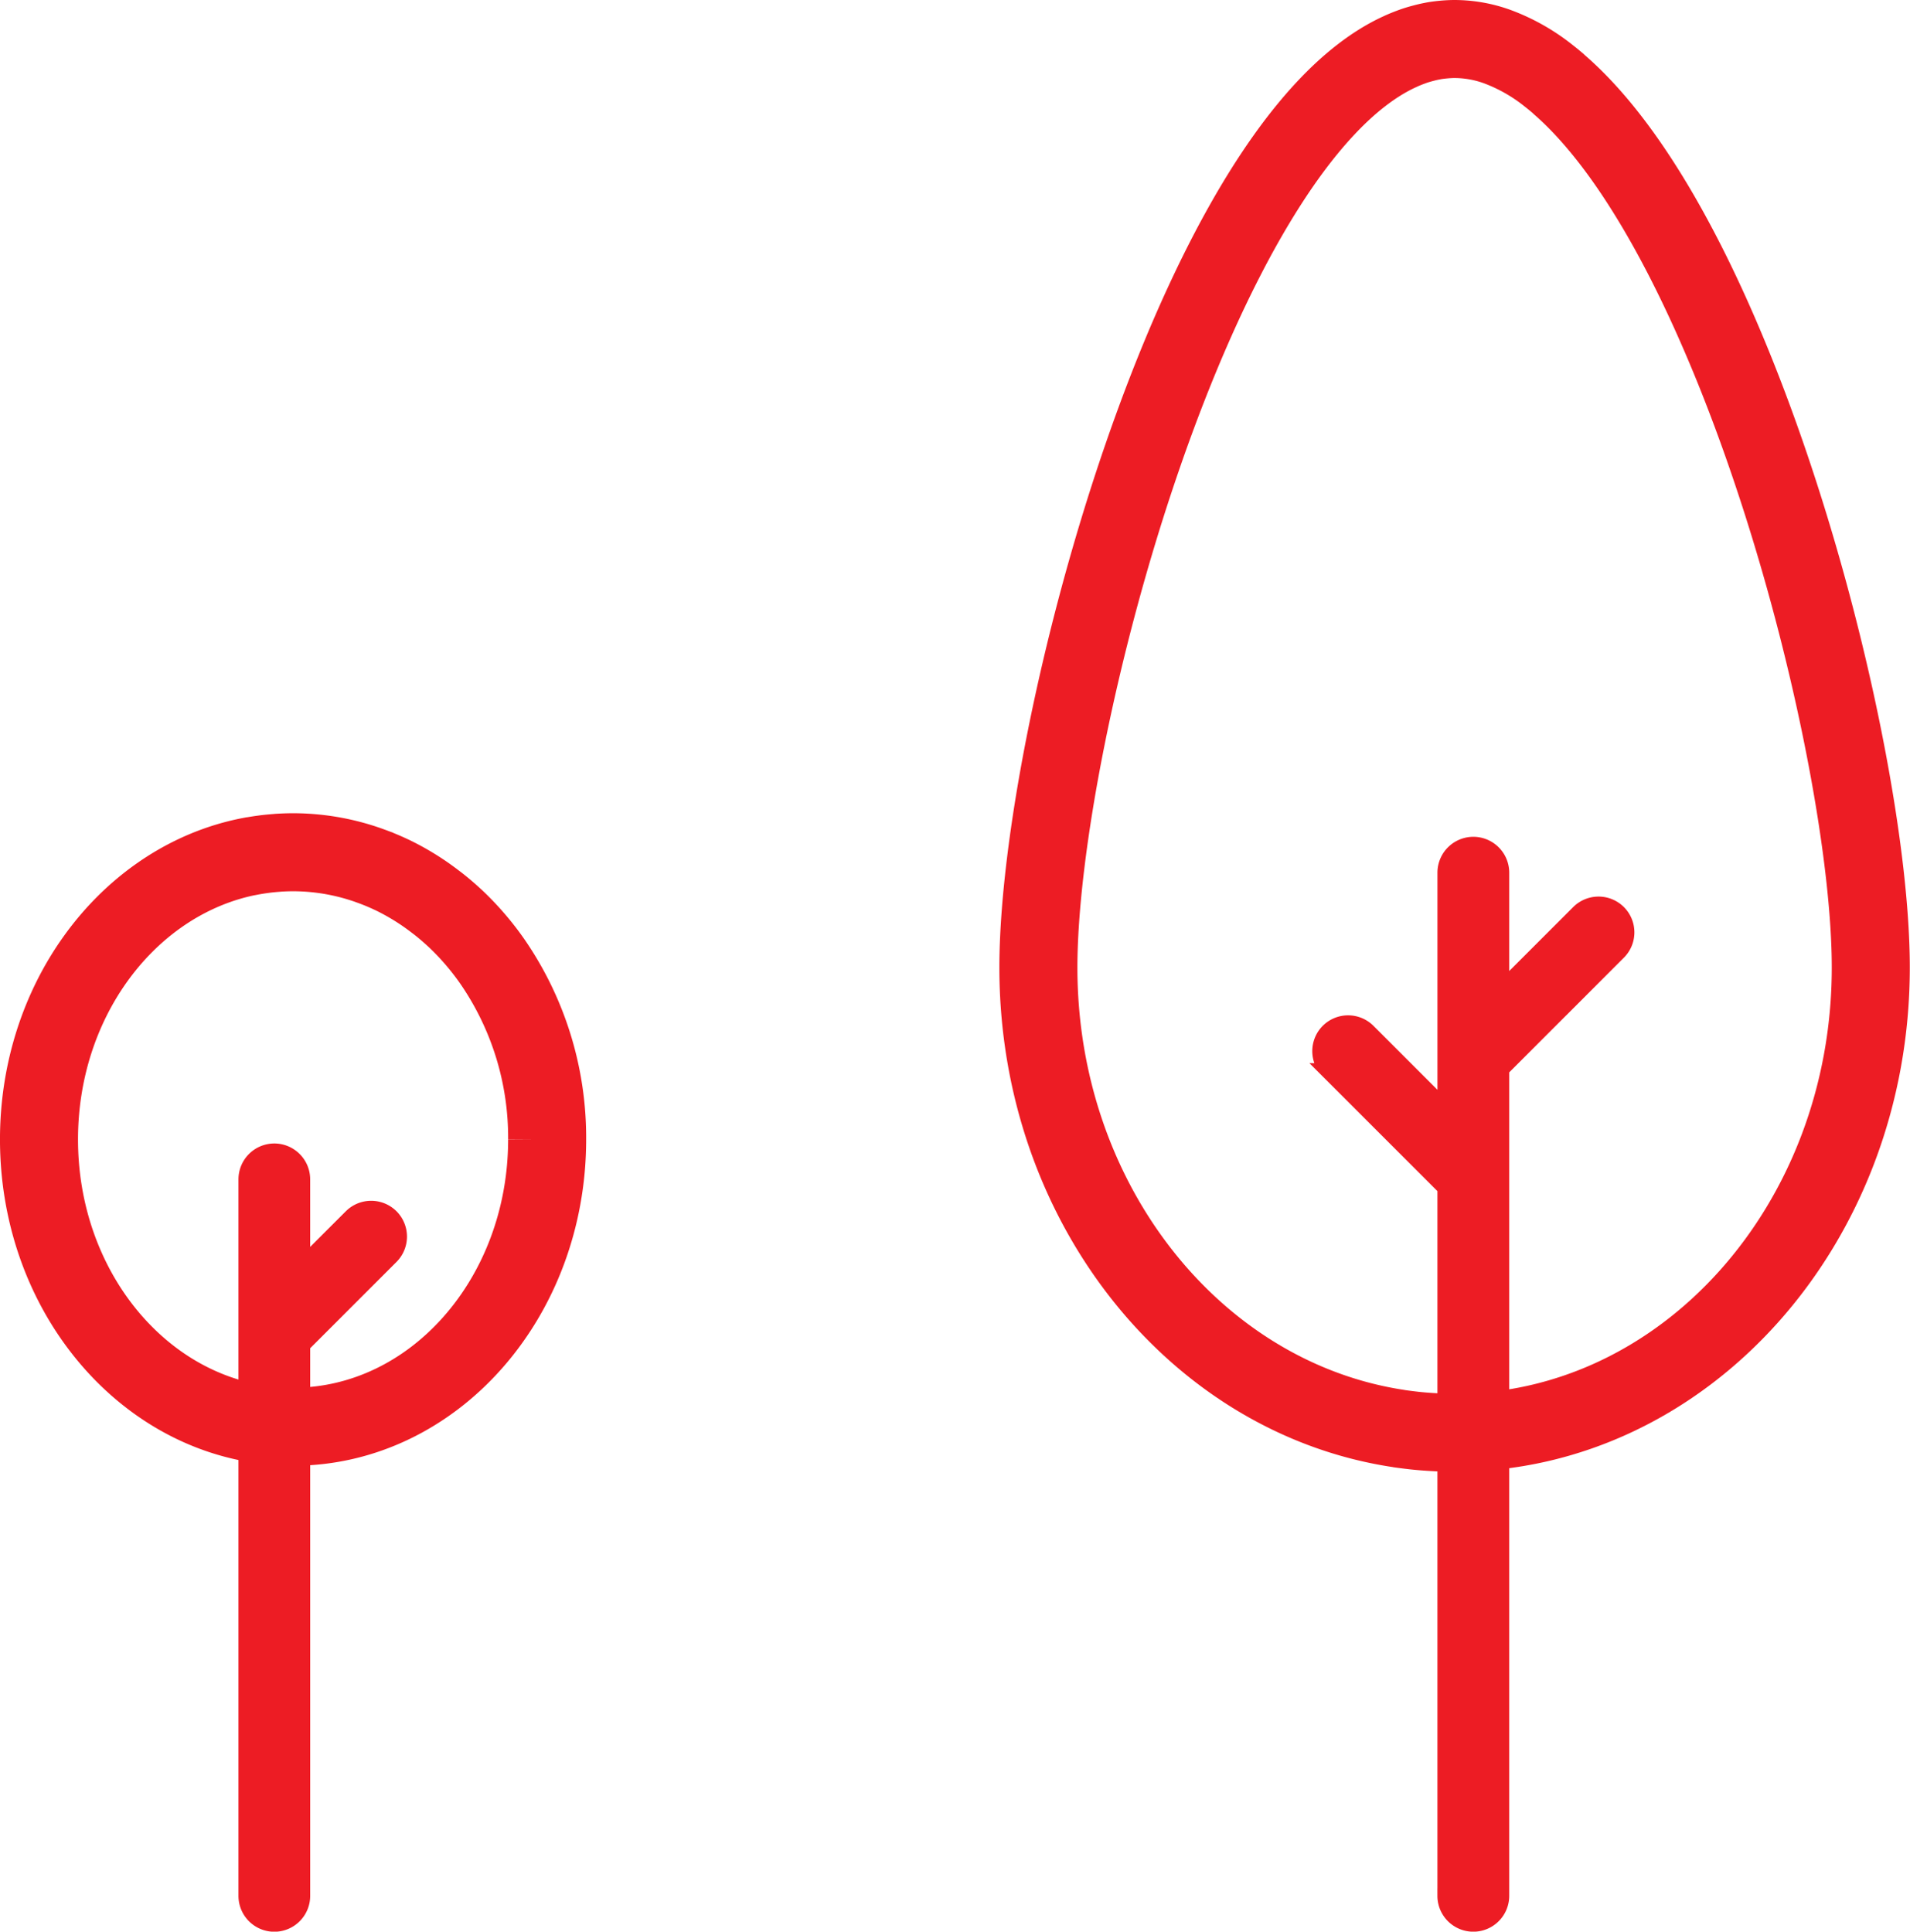 <svg xmlns="http://www.w3.org/2000/svg" width="122.386" height="123.782" viewBox="0 0 122.386 123.782">
  <g id="icon_trees" transform="translate(1527.808 2.5)">
    <path id="Path_177" data-name="Path 177" d="M621.021,319.949a19.885,19.885,0,0,0-3.505-11.4,17.7,17.7,0,0,0-2.407-2.789l-.089-.08q-.495-.456-1.021-.866c-.134-.1-.27-.206-.407-.307a15.709,15.709,0,0,0-2.514-1.516l-.08-.036q-.607-.286-1.238-.515a14.557,14.557,0,0,0-5.019-.9c-.3,0-.6.011-.9.029-.049,0-.1.009-.144.012-.256.019-.51.042-.763.074l-.085.012q-.414.054-.821.131l-.02,0q-.434.083-.858.191h0c-7.262,1.85-12.689,9.184-12.689,17.955,0,9.454,6.3,17.24,14.416,18.286l.052.007q.4.051.812.079l.1.008c.3.018.6.03.9.03,8.991,0,16.28-8.242,16.28-18.41Z" transform="translate(-2113.77 -249.427)" fill="none" stroke="#ed1c24" stroke-width="5"/>
    <path id="Path_178" data-name="Path 178" d="M510.773,179.926q-.32-.275-.642-.527a11.913,11.913,0,0,0-3.3-1.872,8.094,8.094,0,0,0-2.727-.487c-.2,0-.407.011-.61.027l-.157.014c-.2.02-.4.045-.592.08l-.067.014c-.176.033-.352.073-.527.119l-.193.051c-.174.049-.348.1-.522.163-.059.02-.117.043-.176.065-.146.054-.291.112-.436.174-.074.031-.147.063-.22.1l-.092.041,0,0c-13.033,6.086-23.084,43.551-23.084,58.657s10.06,27.589,23.1,29.54l-.022,0c.223.033.448.061.672.089l.318.038c.35.038.7.067,1.057.09l.341.019c.4.02.8.034,1.2.034,14.73,0,26.671-13.348,26.671-29.814,0-13.893-8.5-46.7-20.005-56.617" transform="translate(-1938.7 -177.04)" fill="none" stroke="#ed1c24" stroke-width="5"/>
    <path id="Path_179" data-name="Path 179" d="M-3043.489-1251.813v-45.912a1.8,1.8,0,0,1,1.8-1.8,1.8,1.8,0,0,1,1.795,1.8v5.535l3.138-3.138a1.8,1.8,0,0,1,2.54,0,1.8,1.8,0,0,1,0,2.54l-5.677,5.677v35.3a1.8,1.8,0,0,1-1.795,1.8A1.8,1.8,0,0,1-3043.489-1251.813Zm76.825,0v-45.366l-7.494-7.493a1.8,1.8,0,0,1,0-2.54,1.8,1.8,0,0,1,2.541,0l4.954,4.954c0-2.5,0-12.49,0-15.119a1.8,1.8,0,0,1,1.8-1.8,1.8,1.8,0,0,1,1.8,1.8v7.508l4.954-4.954a1.8,1.8,0,0,1,2.539,0,1.794,1.794,0,0,1,0,2.539l-7.493,7.494v52.976a1.8,1.8,0,0,1-1.8,1.8A1.8,1.8,0,0,1-2966.665-1251.813Z" transform="translate(1531.461 1370.801)" fill="#ed1c24" stroke="#ed1c24" stroke-width="1"/>
  </g>
</svg>
